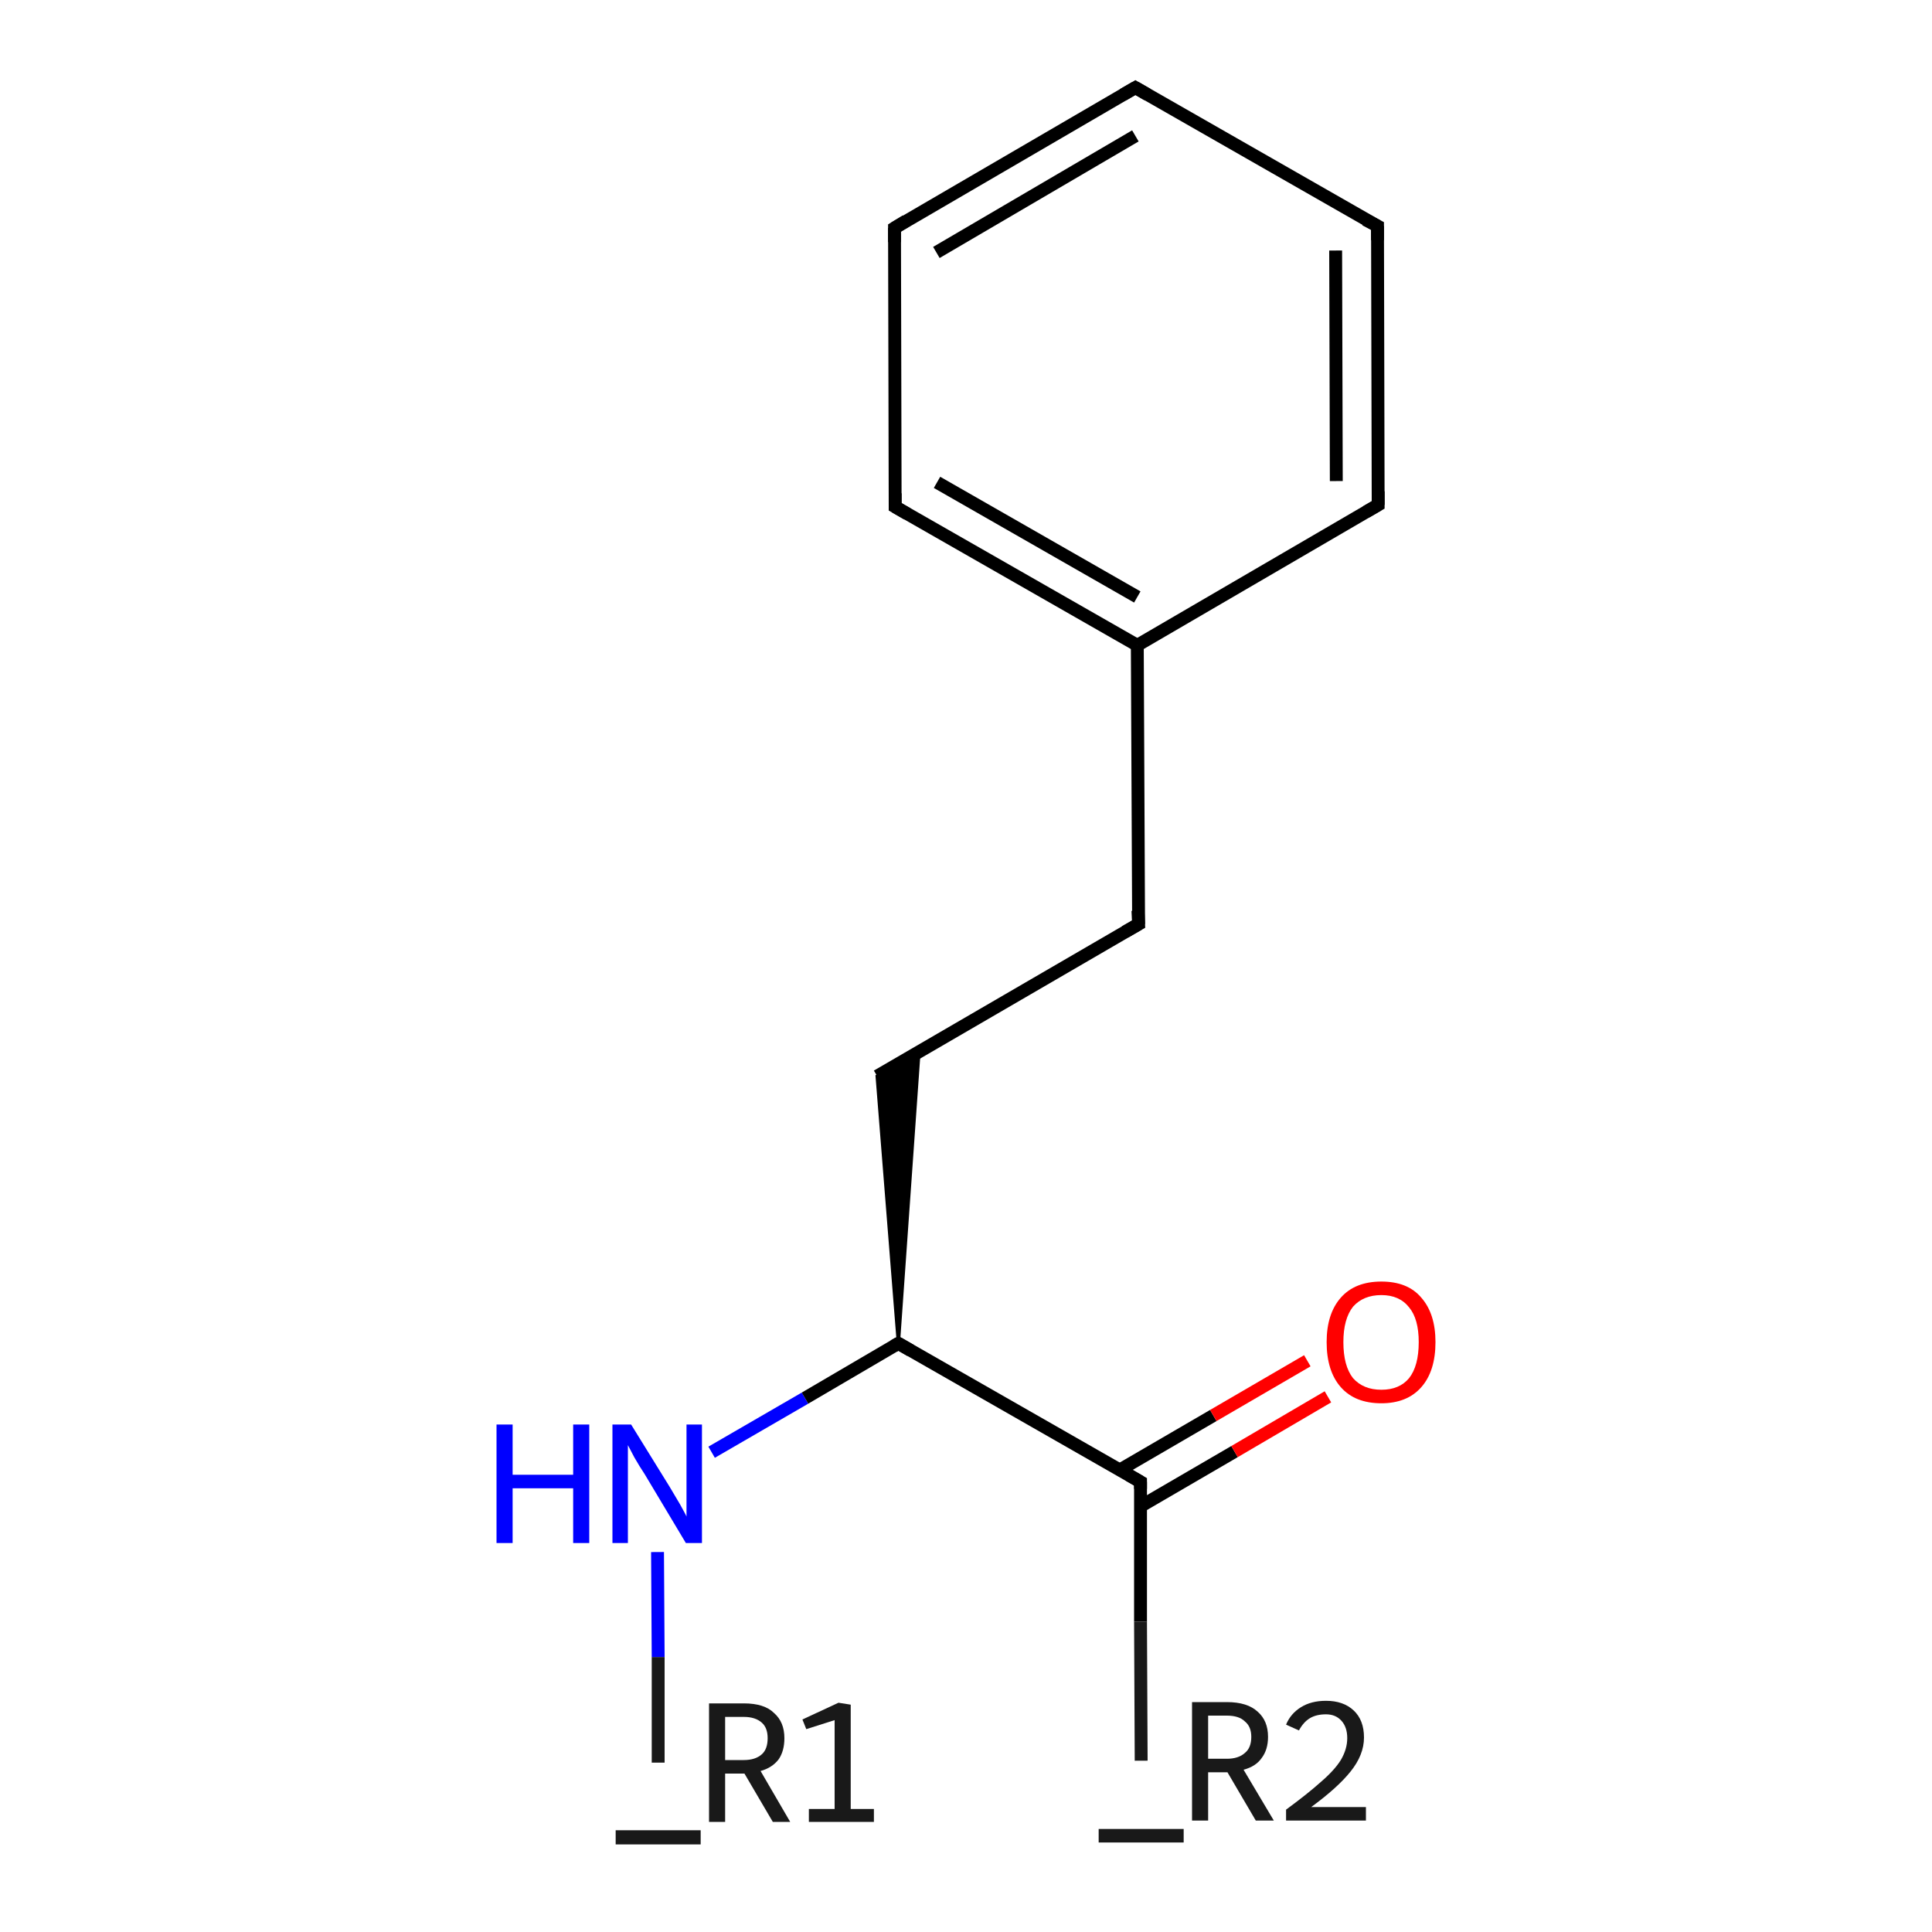 <?xml version='1.0' encoding='iso-8859-1'?>
<svg version='1.1' baseProfile='full'
              xmlns='http://www.w3.org/2000/svg'
                      xmlns:rdkit='http://www.rdkit.org/xml'
                      xmlns:xlink='http://www.w3.org/1999/xlink'
                  xml:space='preserve'
width='300px' height='300px' viewBox='0 0 300 300'>
<!-- END OF HEADER -->
<rect style='opacity:1.0;fill:#FFFFFF;stroke:none' width='300.0' height='300.0' x='0.0' y='0.0'> </rect>
<path class='bond-0 atom-0 atom-1' d='M 102.2,273.7 L 102.2,257.3' style='fill:none;fill-rule:evenodd;stroke:#191919;stroke-width:2.0px;stroke-linecap:butt;stroke-linejoin:miter;stroke-opacity:1' />
<path class='bond-0 atom-0 atom-1' d='M 102.2,257.3 L 102.1,241.0' style='fill:none;fill-rule:evenodd;stroke:#0000FF;stroke-width:2.0px;stroke-linecap:butt;stroke-linejoin:miter;stroke-opacity:1' />
<path class='bond-1 atom-1 atom-2' d='M 110.5,225.5 L 125.0,217.1' style='fill:none;fill-rule:evenodd;stroke:#0000FF;stroke-width:2.0px;stroke-linecap:butt;stroke-linejoin:miter;stroke-opacity:1' />
<path class='bond-1 atom-1 atom-2' d='M 125.0,217.1 L 139.5,208.6' style='fill:none;fill-rule:evenodd;stroke:#000000;stroke-width:2.0px;stroke-linecap:butt;stroke-linejoin:miter;stroke-opacity:1' />
<path class='bond-2 atom-2 atom-3' d='M 139.5,208.6 L 136.2,167.1 L 142.7,163.3 Z' style='fill:#000000;fill-rule:evenodd;fill-opacity:1;stroke:#000000;stroke-width:0.5px;stroke-linecap:butt;stroke-linejoin:miter;stroke-opacity:1;' />
<path class='bond-3 atom-3 atom-4' d='M 136.2,167.1 L 176.8,143.5' style='fill:none;fill-rule:evenodd;stroke:#000000;stroke-width:2.0px;stroke-linecap:butt;stroke-linejoin:miter;stroke-opacity:1' />
<path class='bond-4 atom-4 atom-5' d='M 176.8,143.5 L 176.6,100.2' style='fill:none;fill-rule:evenodd;stroke:#000000;stroke-width:2.0px;stroke-linecap:butt;stroke-linejoin:miter;stroke-opacity:1' />
<path class='bond-5 atom-5 atom-6' d='M 176.6,100.2 L 139.0,78.7' style='fill:none;fill-rule:evenodd;stroke:#000000;stroke-width:2.0px;stroke-linecap:butt;stroke-linejoin:miter;stroke-opacity:1' />
<path class='bond-5 atom-5 atom-6' d='M 176.6,92.7 L 145.5,74.9' style='fill:none;fill-rule:evenodd;stroke:#000000;stroke-width:2.0px;stroke-linecap:butt;stroke-linejoin:miter;stroke-opacity:1' />
<path class='bond-6 atom-6 atom-7' d='M 139.0,78.7 L 138.9,35.4' style='fill:none;fill-rule:evenodd;stroke:#000000;stroke-width:2.0px;stroke-linecap:butt;stroke-linejoin:miter;stroke-opacity:1' />
<path class='bond-7 atom-7 atom-8' d='M 138.9,35.4 L 176.3,13.6' style='fill:none;fill-rule:evenodd;stroke:#000000;stroke-width:2.0px;stroke-linecap:butt;stroke-linejoin:miter;stroke-opacity:1' />
<path class='bond-7 atom-7 atom-8' d='M 145.4,39.2 L 176.3,21.1' style='fill:none;fill-rule:evenodd;stroke:#000000;stroke-width:2.0px;stroke-linecap:butt;stroke-linejoin:miter;stroke-opacity:1' />
<path class='bond-8 atom-8 atom-9' d='M 176.3,13.6 L 213.9,35.1' style='fill:none;fill-rule:evenodd;stroke:#000000;stroke-width:2.0px;stroke-linecap:butt;stroke-linejoin:miter;stroke-opacity:1' />
<path class='bond-9 atom-9 atom-10' d='M 213.9,35.1 L 214.0,78.4' style='fill:none;fill-rule:evenodd;stroke:#000000;stroke-width:2.0px;stroke-linecap:butt;stroke-linejoin:miter;stroke-opacity:1' />
<path class='bond-9 atom-9 atom-10' d='M 207.4,38.9 L 207.5,74.7' style='fill:none;fill-rule:evenodd;stroke:#000000;stroke-width:2.0px;stroke-linecap:butt;stroke-linejoin:miter;stroke-opacity:1' />
<path class='bond-10 atom-2 atom-11' d='M 139.5,208.6 L 177.1,230.1' style='fill:none;fill-rule:evenodd;stroke:#000000;stroke-width:2.0px;stroke-linecap:butt;stroke-linejoin:miter;stroke-opacity:1' />
<path class='bond-11 atom-11 atom-12' d='M 177.1,230.1 L 177.1,251.8' style='fill:none;fill-rule:evenodd;stroke:#000000;stroke-width:2.0px;stroke-linecap:butt;stroke-linejoin:miter;stroke-opacity:1' />
<path class='bond-11 atom-11 atom-12' d='M 177.1,251.8 L 177.2,273.4' style='fill:none;fill-rule:evenodd;stroke:#191919;stroke-width:2.0px;stroke-linecap:butt;stroke-linejoin:miter;stroke-opacity:1' />
<path class='bond-12 atom-11 atom-13' d='M 177.1,233.9 L 191.7,225.4' style='fill:none;fill-rule:evenodd;stroke:#000000;stroke-width:2.0px;stroke-linecap:butt;stroke-linejoin:miter;stroke-opacity:1' />
<path class='bond-12 atom-11 atom-13' d='M 191.7,225.4 L 206.2,216.9' style='fill:none;fill-rule:evenodd;stroke:#FF0000;stroke-width:2.0px;stroke-linecap:butt;stroke-linejoin:miter;stroke-opacity:1' />
<path class='bond-12 atom-11 atom-13' d='M 173.8,228.3 L 188.4,219.8' style='fill:none;fill-rule:evenodd;stroke:#000000;stroke-width:2.0px;stroke-linecap:butt;stroke-linejoin:miter;stroke-opacity:1' />
<path class='bond-12 atom-11 atom-13' d='M 188.4,219.8 L 203.0,211.3' style='fill:none;fill-rule:evenodd;stroke:#FF0000;stroke-width:2.0px;stroke-linecap:butt;stroke-linejoin:miter;stroke-opacity:1' />
<path class='bond-13 atom-10 atom-5' d='M 214.0,78.4 L 176.6,100.2' style='fill:none;fill-rule:evenodd;stroke:#000000;stroke-width:2.0px;stroke-linecap:butt;stroke-linejoin:miter;stroke-opacity:1' />
<path d='M 138.8,209.0 L 139.5,208.6 L 141.4,209.7' style='fill:none;stroke:#000000;stroke-width:2.0px;stroke-linecap:butt;stroke-linejoin:miter;stroke-opacity:1;' />
<path d='M 174.7,144.7 L 176.8,143.5 L 176.7,141.4' style='fill:none;stroke:#000000;stroke-width:2.0px;stroke-linecap:butt;stroke-linejoin:miter;stroke-opacity:1;' />
<path d='M 140.9,79.8 L 139.0,78.7 L 139.0,76.6' style='fill:none;stroke:#000000;stroke-width:2.0px;stroke-linecap:butt;stroke-linejoin:miter;stroke-opacity:1;' />
<path d='M 138.9,37.6 L 138.9,35.4 L 140.7,34.3' style='fill:none;stroke:#000000;stroke-width:2.0px;stroke-linecap:butt;stroke-linejoin:miter;stroke-opacity:1;' />
<path d='M 174.4,14.7 L 176.3,13.6 L 178.2,14.7' style='fill:none;stroke:#000000;stroke-width:2.0px;stroke-linecap:butt;stroke-linejoin:miter;stroke-opacity:1;' />
<path d='M 212.0,34.1 L 213.9,35.1 L 213.9,37.3' style='fill:none;stroke:#000000;stroke-width:2.0px;stroke-linecap:butt;stroke-linejoin:miter;stroke-opacity:1;' />
<path d='M 214.0,76.3 L 214.0,78.4 L 212.1,79.5' style='fill:none;stroke:#000000;stroke-width:2.0px;stroke-linecap:butt;stroke-linejoin:miter;stroke-opacity:1;' />
<path d='M 175.2,229.0 L 177.1,230.1 L 177.1,231.2' style='fill:none;stroke:#000000;stroke-width:2.0px;stroke-linecap:butt;stroke-linejoin:miter;stroke-opacity:1;' />
<path class='atom-0' d='M 108.8 284.2
L 108.8 286.4
L 95.6 286.4
L 95.6 284.2
L 108.8 284.2
' fill='#191919'/>
<path class='atom-0' d='M 120.0 282.9
L 115.6 275.4
L 115.5 275.4
L 112.6 275.4
L 112.6 282.9
L 110.1 282.9
L 110.1 264.5
L 115.5 264.5
Q 118.7 264.5, 120.2 266.0
Q 121.8 267.4, 121.8 269.9
Q 121.8 271.9, 120.9 273.2
Q 119.9 274.5, 118.1 275.0
L 122.7 282.9
L 120.0 282.9
M 112.6 273.3
L 115.5 273.3
Q 117.3 273.3, 118.3 272.4
Q 119.2 271.6, 119.2 269.9
Q 119.2 268.3, 118.3 267.5
Q 117.3 266.6, 115.5 266.6
L 112.6 266.6
L 112.6 273.3
' fill='#191919'/>
<path class='atom-0' d='M 125.6 280.9
L 129.6 280.9
L 129.6 267.1
L 125.2 268.5
L 124.6 267.0
L 130.2 264.4
L 132.1 264.7
L 132.1 280.9
L 135.7 280.9
L 135.7 282.9
L 125.6 282.9
L 125.6 280.9
' fill='#191919'/>
<path class='atom-1' d='M 77.1 221.2
L 79.6 221.2
L 79.6 229.0
L 89.0 229.0
L 89.0 221.2
L 91.5 221.2
L 91.5 239.6
L 89.0 239.6
L 89.0 231.1
L 79.6 231.1
L 79.6 239.6
L 77.1 239.6
L 77.1 221.2
' fill='#0000FF'/>
<path class='atom-1' d='M 98.0 221.2
L 104.0 230.9
Q 104.6 231.9, 105.6 233.6
Q 106.6 235.4, 106.6 235.5
L 106.6 221.2
L 109.0 221.2
L 109.0 239.6
L 106.5 239.6
L 100.1 228.9
Q 99.3 227.7, 98.5 226.3
Q 97.7 224.8, 97.5 224.4
L 97.5 239.6
L 95.1 239.6
L 95.1 221.2
L 98.0 221.2
' fill='#0000FF'/>
<path class='atom-12' d='M 183.8 284.0
L 183.8 286.1
L 170.6 286.1
L 170.6 284.0
L 183.8 284.0
' fill='#191919'/>
<path class='atom-12' d='M 195.0 282.7
L 190.6 275.2
L 190.5 275.2
L 187.6 275.2
L 187.6 282.7
L 185.1 282.7
L 185.1 264.3
L 190.5 264.3
Q 193.7 264.3, 195.3 265.8
Q 196.9 267.2, 196.9 269.7
Q 196.9 271.7, 195.9 273.0
Q 195.0 274.3, 193.1 274.8
L 197.8 282.7
L 195.0 282.7
M 187.6 273.1
L 190.5 273.1
Q 192.3 273.1, 193.3 272.2
Q 194.3 271.4, 194.3 269.7
Q 194.3 268.1, 193.3 267.3
Q 192.4 266.4, 190.5 266.4
L 187.6 266.4
L 187.6 273.1
' fill='#191919'/>
<path class='atom-12' d='M 199.7 267.8
Q 200.4 266.1, 202.0 265.1
Q 203.6 264.1, 205.9 264.1
Q 208.6 264.1, 210.2 265.6
Q 211.8 267.1, 211.8 269.8
Q 211.8 272.5, 209.7 275.1
Q 207.7 277.6, 203.6 280.6
L 212.1 280.6
L 212.1 282.7
L 199.7 282.7
L 199.7 281.0
Q 203.1 278.5, 205.1 276.7
Q 207.2 274.9, 208.2 273.3
Q 209.2 271.6, 209.2 269.9
Q 209.2 268.2, 208.3 267.2
Q 207.4 266.2, 205.9 266.2
Q 204.4 266.2, 203.4 266.8
Q 202.4 267.4, 201.7 268.7
L 199.7 267.8
' fill='#191919'/>
<path class='atom-13' d='M 206.0 208.4
Q 206.0 204.0, 208.2 201.5
Q 210.4 199.0, 214.5 199.0
Q 218.6 199.0, 220.7 201.5
Q 222.9 204.0, 222.9 208.4
Q 222.9 212.9, 220.7 215.4
Q 218.5 217.9, 214.5 217.9
Q 210.4 217.9, 208.2 215.4
Q 206.0 212.9, 206.0 208.4
M 214.5 215.8
Q 217.3 215.8, 218.8 214.0
Q 220.3 212.1, 220.3 208.4
Q 220.3 204.8, 218.8 203.0
Q 217.3 201.1, 214.5 201.1
Q 211.7 201.1, 210.1 202.9
Q 208.6 204.8, 208.6 208.4
Q 208.6 212.1, 210.1 214.0
Q 211.7 215.8, 214.5 215.8
' fill='#FF0000'/>
</svg>
